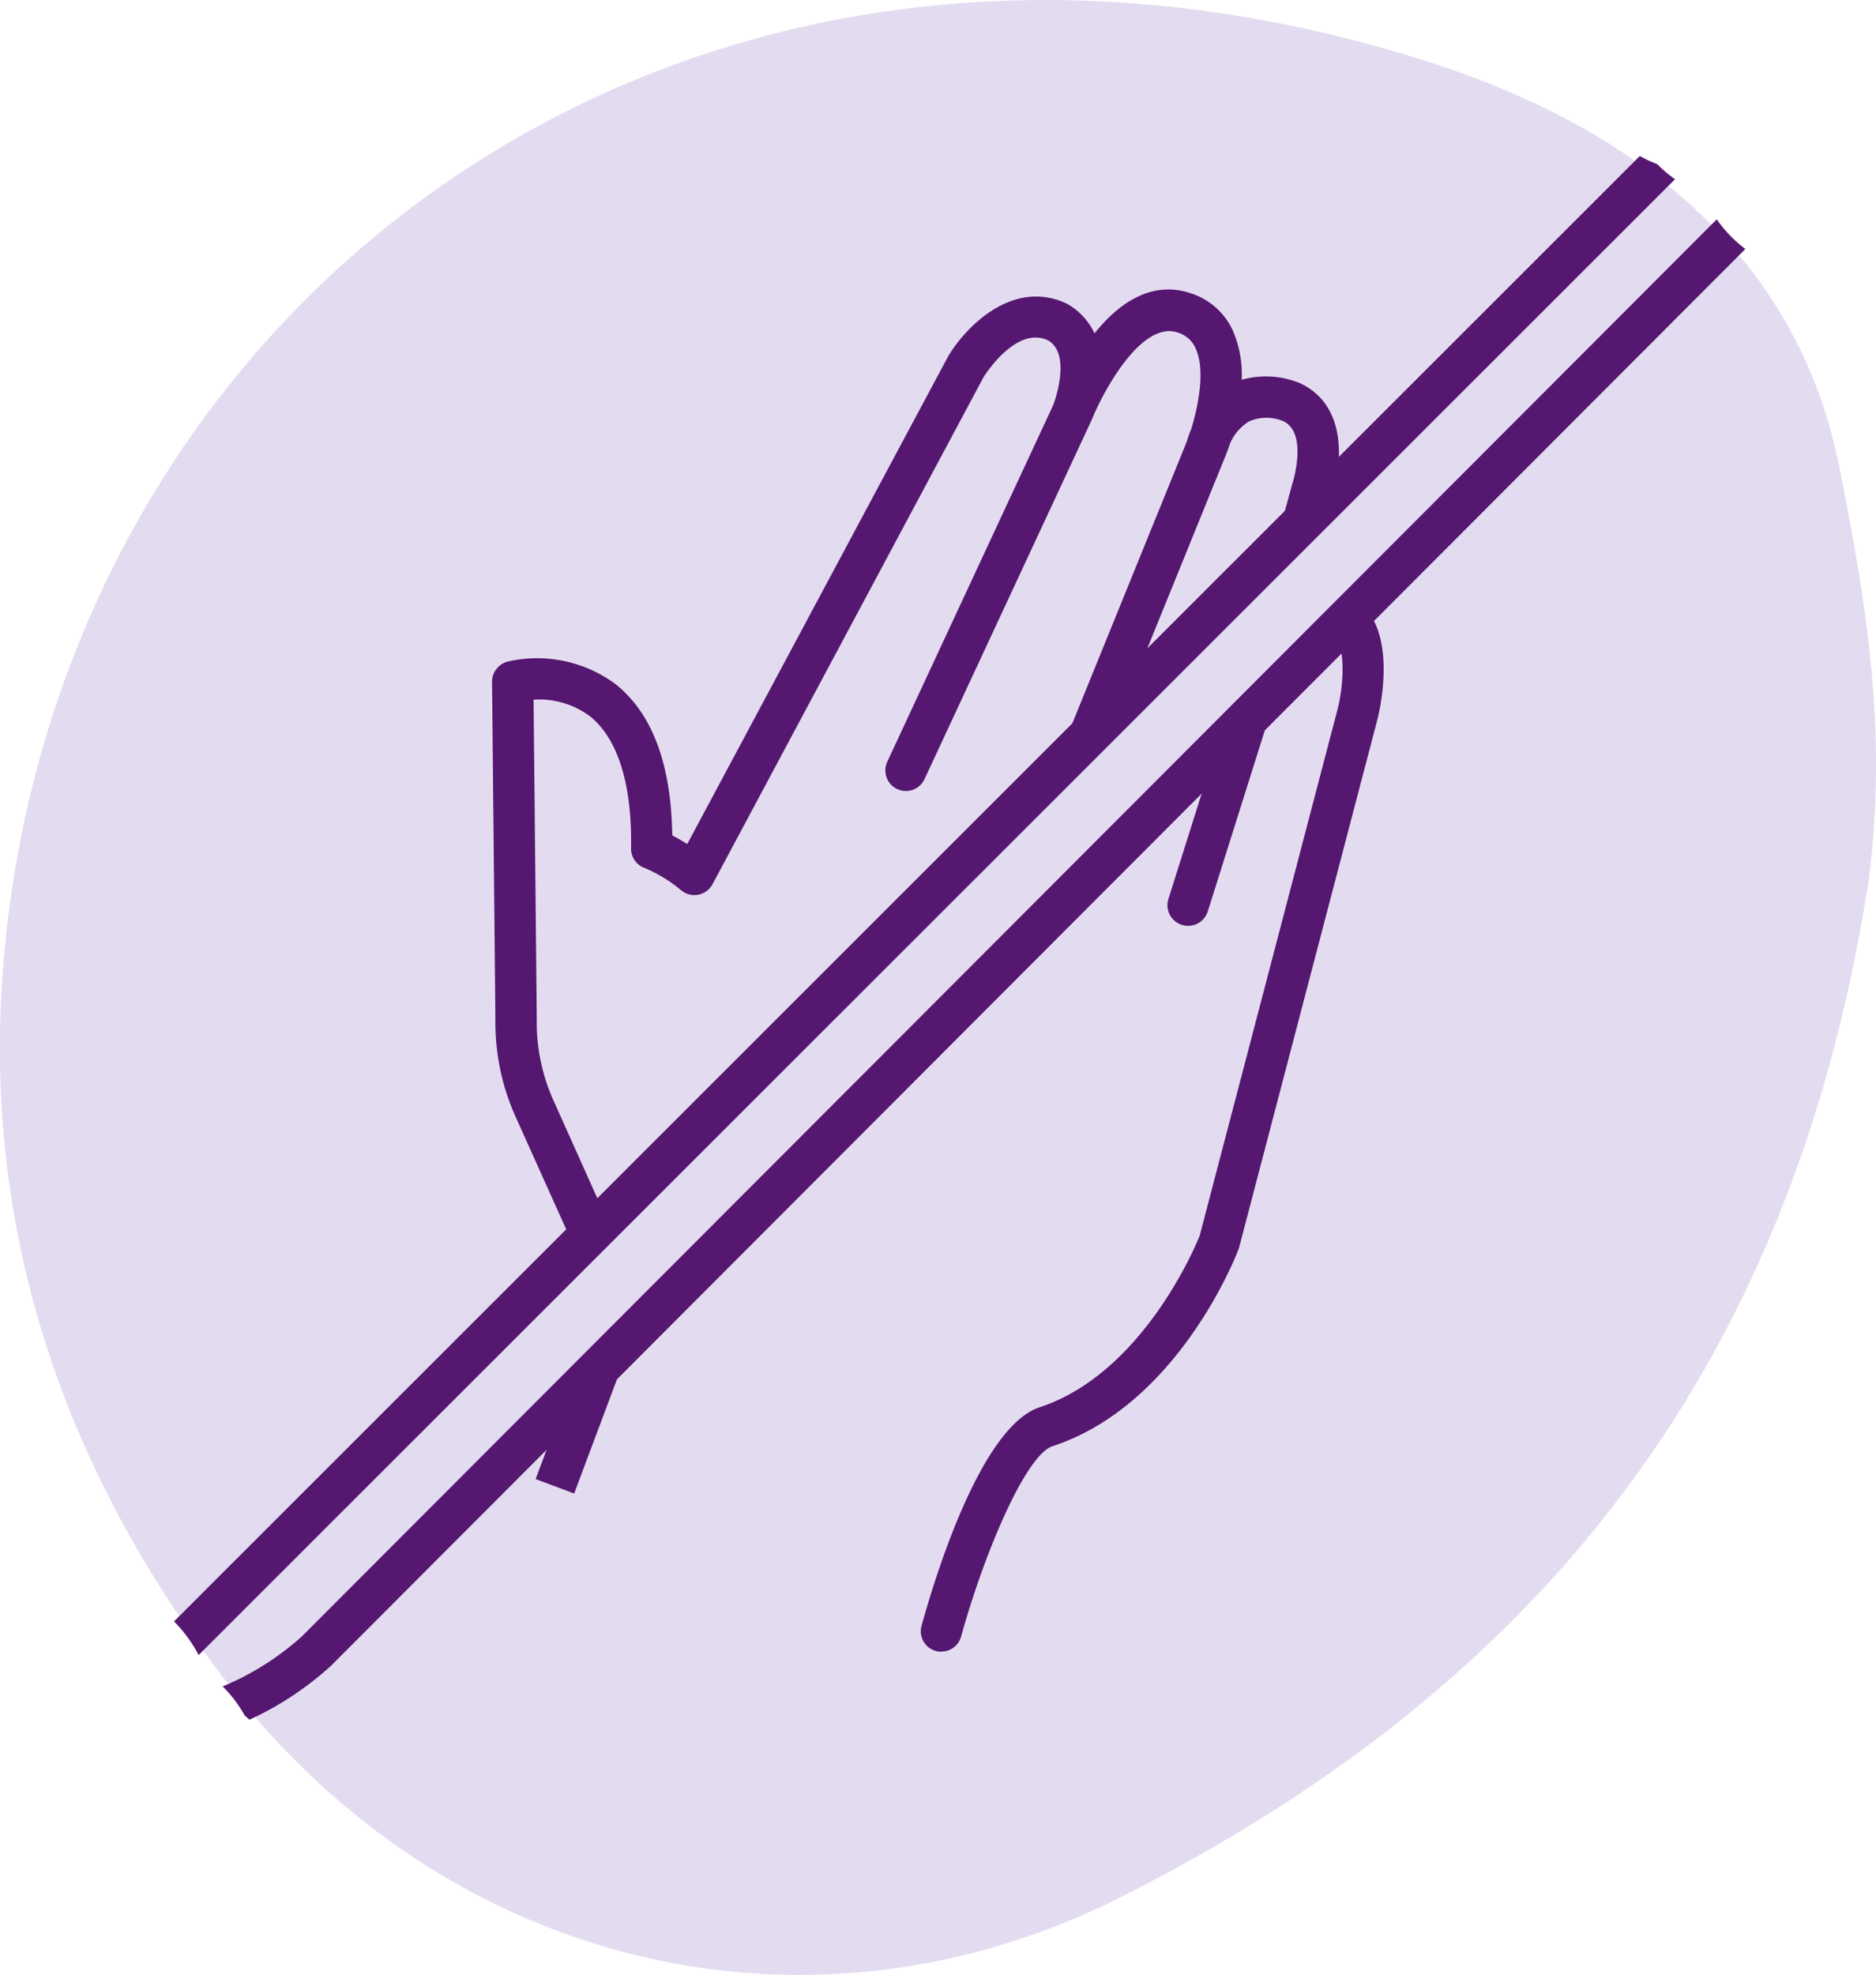 <?xml version="1.0" encoding="UTF-8"?> <svg xmlns="http://www.w3.org/2000/svg" width="97.795" height="102.92" viewBox="0 0 97.795 102.92"><g id="Gruppe_7530" data-name="Gruppe 7530" transform="translate(-2004.52 -658.924)"><path id="Pfad_32285" data-name="Pfad 32285" d="M2101.874,705.29c.99-7.376.238-13.606-1.5-22.156-2.2-10.861-10.458-17.586-21.825-21.128-38.046-11.88-70.587,12.055-73.8,46.5-1.293,13.853,2.733,26.688,11.751,38.284,11.348,14.6,30.119,19.265,46.55,10.945,20.642-10.449,34.624-26.331,38.806-52.449" transform="translate(0.001 0.001)" fill="#e3dcf1"></path><path id="Pfad_32286" data-name="Pfad 32286" d="M2030.739,731.55a1.063,1.063,0,0,1-1.038-1.358c.661-2.4,3.055-10.33,6.138-11.376,5.34-1.743,8.11-8.322,8.358-8.945l7.192-27.449c.248-.973.451-2.844-.064-3.679a.74.74,0,0,0-.495-.358c-1.441-.294-2.011,1.248-2.157,1.734l-.045.156-.056.156-3.953,12.541a1.076,1.076,0,0,1-2.054-.642l4.044-12.817.01-.046,2.386-8.7c.027-.092.844-2.615-.386-3.312a2.261,2.261,0,0,0-1.844-.018,2.47,2.47,0,0,0-1.01,1.192c-.091.285-.174.478-.2.56l-.008.01-7.524,18.522a1.06,1.06,0,0,1-1.4.588,1.072,1.072,0,0,1-.595-1.395h0l7.5-18.458a4.607,4.607,0,0,1,.211-.6c.349-1.119.772-3.083.23-4.239a1.483,1.483,0,0,0-.917-.807c-1.9-.652-3.9,3.083-4.487,4.531l-.027.056-.01.027-.018.037-8.661,18.605a1.071,1.071,0,1,1-1.953-.88l.008-.019,8.651-18.587c.083-.22.955-2.651-.275-3.367-1.679-.789-3.322,1.872-3.349,1.9l-14.138,26.44a1.075,1.075,0,0,1-1.458.44l-.166-.11a7.482,7.482,0,0,0-1.917-1.174,1.068,1.068,0,0,1-.707-1.028c.056-3.339-.689-5.715-2.146-6.88a4.442,4.442,0,0,0-2.936-.863l.166,16.605a10,10,0,0,0,.807,4.137l3.5,7.8a7.582,7.582,0,0,1,.12,6.22l-2.477,6.606-2.01-.753,2.478-6.605a5.392,5.392,0,0,0,.009-4.44l-.056-.111-3.5-7.779a12,12,0,0,1-1.027-5.055l-.175-17.56a1.09,1.09,0,0,1,.8-1.046,6.865,6.865,0,0,1,5.605,1.147c1.935,1.514,2.934,4.175,2.99,7.909.22.11.486.266.78.45l13.6-25.413c.927-1.56,3.385-4.073,6.2-2.743a3.476,3.476,0,0,1,1.432,1.541c1.23-1.532,2.953-2.79,5.027-2.083a3.61,3.61,0,0,1,2.185,1.945,5.715,5.715,0,0,1,.459,2.559,4.659,4.659,0,0,1,3.054.183l.11.055c2.376,1.211,2.073,4.266,1.515,5.881l-1.341,4.862a4.025,4.025,0,0,1,1.551.027,2.924,2.924,0,0,1,1.88,1.331c1.147,1.871.4,4.991.313,5.339l-7.211,27.523-.036.11c-.12.331-3.156,8.129-9.707,10.266-1.376.467-3.532,5.5-4.752,9.908a1.069,1.069,0,0,1-1.027.789" transform="translate(22.862 13.446)" fill="#561770"></path><path id="Pfad_53567" data-name="Pfad 53567" d="M2006.373,731.093a5.14,5.14,0,0,1,2.213,1.422l.082.083.027.037.019.018.009.009,1.073,1.386.008.009.028.046.008.018.046.11c.12-.1.276-.138.386-.248l70.394-70.494a6.914,6.914,0,0,1-1.706-.459l-1.386-1.073a6.779,6.779,0,0,1-.99-1.689l-70.753,70.706C2006.007,731.038,2006.208,731,2006.373,731.093Z" transform="translate(10.741 10.987)" fill="#e3dcf1"></path><path id="Pfad_53568" data-name="Pfad 53568" d="M2006.792,737.929l76.962-76.907a6.443,6.443,0,0,1-.927-.789,6.333,6.333,0,0,1-.908-.422l-76.412,76.365A7.364,7.364,0,0,1,2006.792,737.929Z" transform="translate(8.084 7.242)" fill="#561770"></path><path id="Pfad_53569" data-name="Pfad 53569" d="M2083.666,660.169,2009.9,734.022a14.571,14.571,0,0,1-4.119,2.6,6.615,6.615,0,0,1,1.147,1.514c.083.073.166.137.249.22a16.636,16.636,0,0,0,4.247-2.807l73.733-73.834A6.832,6.832,0,0,1,2083.666,660.169Z" transform="translate(10.347 10.185)" fill="#561770"></path><path id="Pfad_32289" data-name="Pfad 32289" d="M2004.756,708.51c-1.293,13.853,2.733,26.688,11.751,38.284,11.348,14.6,30.119,19.265,46.55,10.945,20.642-10.449,34.624-26.331,38.806-52.449.992-7.376.239-13.606-1.494-22.156-2.2-10.861-10.459-17.586-21.817-21.128a65.439,65.439,0,0,0-19.541-3.082c-29.1,0-51.615,21.229-54.256,49.587" transform="translate(0.001 0.001)" fill="none"></path></g></svg> 